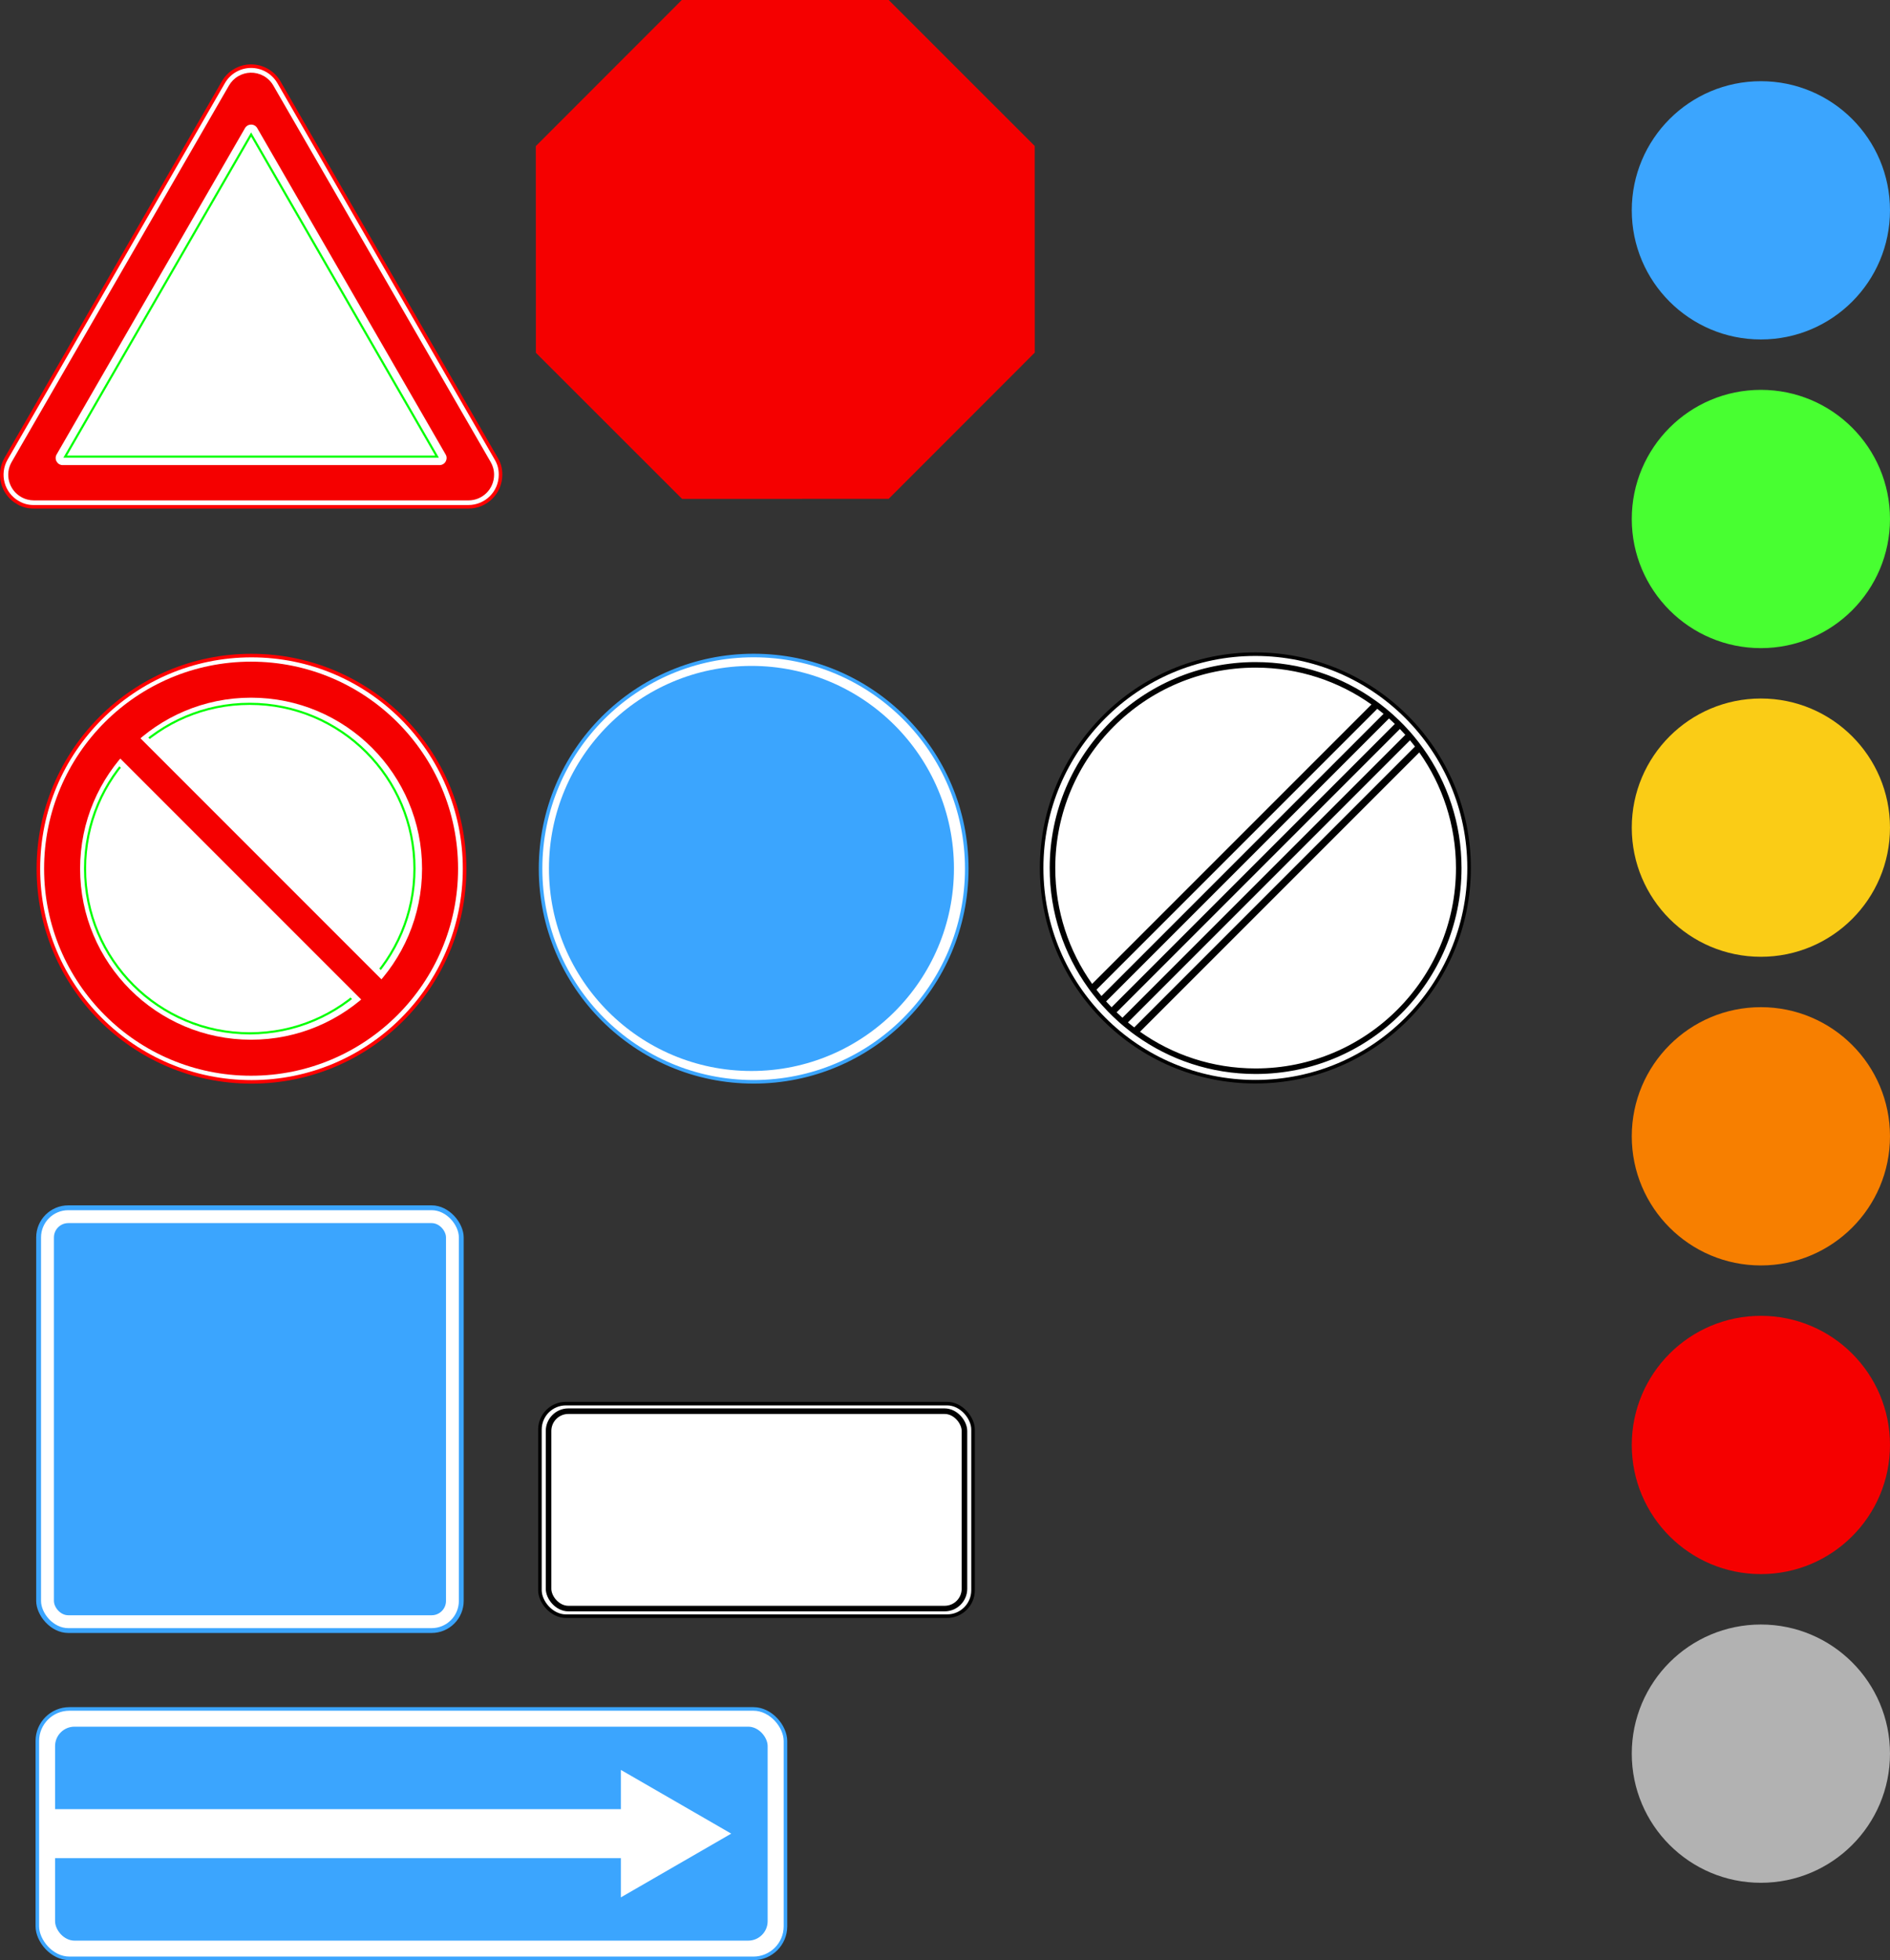 <?xml version="1.0" encoding="UTF-8"?>
<svg version="1.1" viewBox="0 0 2652.6 2750.4" xmlns="http://www.w3.org/2000/svg">
<rect x="0" y="0" width="2652.6" height="2750.4" fill="#333333" stroke="none"/>
<g transform="translate(951.29 842.83)">
<g transform="translate(-3755.1 2331)" stroke="#000" stroke-linecap="round">
<rect x="3561.6" y="-1204.3" width="607.88" height="298.23" rx="36.387" ry="36.387" fill="#fff" stroke-width="5"/>
<rect x="3573.7" y="-1193.7" width="583.71" height="276.98" rx="27.79" ry="27.789" fill="none" stroke-width="7.8"/>
</g>
<g transform="translate(-3052.4 2106.1)" fill-rule="evenodd">
<path transform="matrix(2.611 0 0 2.611 16714 -268.29)" d="m-5077-559.84c0 63.265-51.286 114.55-114.55 114.55-63.265 0-114.55-51.286-114.55-114.55 0-63.265 51.286-114.55 114.55-114.55 63.265 0 114.55 51.286 114.55 114.55z" fill="#fff" stroke="#3ba5fe" stroke-width="1.915"/>
<path transform="matrix(2.481 0 0 2.481 16036 -341.38)" d="m-5077-559.84c0 63.265-51.286 114.55-114.55 114.55-63.265 0-114.55-51.286-114.55-114.55 0-63.265 51.286-114.55 114.55-114.55 63.265 0 114.55 51.286 114.55 114.55z" fill="#3ba5fe"/>
</g>
<path transform="matrix(1.041 0 0 1.041 1048.9 -206.96)" d="m-723.27 61.536-278.59 0.089-197.05-196.93-0.089-278.59 196.93-197.05 278.59-0.089 197.05 196.93 0.089 278.59z" fill="#f50000"/>
<g transform="translate(-2905.3 2079.3)">
<path d="m1979-2217c7.572 4.371 14.363 6.009 22.506 6.009l609.98-0.01c24.868-4e-4 45.016-20.147 45.016-45 0-8.81-1.906-15.425-6.041-22.511l-305-528.24c-8.61-14.774-24.22-22.946-40.179-22.531-7.254 0.188-14.587 2.148-21.312 6.031-7.108 4.104-12.62 9.859-16.449 16.49l-304.99 528.28c-12.433 21.535-5.054 49.058 16.469 61.484z" fill="#fff" stroke="#f00" stroke-width="5"/>
<path d="m2611.5-2220c19.857 0 35.953-16.096 35.953-35.937 1e-4 -6.721-1.709-12.554-4.848-17.979l-305.01-528.24c-6.823-11.817-19.31-18.299-32.047-17.969-5.79 0.15-11.632 1.713-17 4.812-5.67 3.273-10.103 7.867-13.156 13.156l-305 528.25c-9.919 17.18-4.024 39.144 13.156 49.063 5.671 3.274 11.86 4.828 17.969 4.828z" fill="#f50000"/>
<path d="m2306.2-2747.3c-1.603 0.041-3.233 0.486-4.719 1.343-1.563 0.903-2.8 2.17-3.64 3.625l-264.39 457.94c-1.887 3.269-1.686 7.148 0.156 10.156 0.837 1.367 2.014 2.58 3.5 3.438 1.565 0.903 3.286 1.312 4.969 1.312l528.78 1e-4c3.775 0 7.035-2.088 8.719-5.187 0.765-1.409 1.219-3.066 1.219-4.781 0-1.986-0.41-3.353-1.331-4.949l-264.39-457.93c-1.887-3.268-5.35-5.06-8.875-4.968z" fill="#fff"/>
<path d="m2045.5-2281.4 521.91 0.011-260.95-452.01z" fill="none" stroke="#0f0" stroke-width="3"/>
</g>
<g transform="translate(-2933.8 2079.3)">
<rect x="2033.3" y="-1230.8" width="600" height="600" rx="45" ry="45" fill="#3ba5fe"/>
<rect x="2040.1" y="-1224" width="586.42" height="586.42" rx="38.208" ry="38.208" fill="#fff"/>
<rect x="2058.2" y="-1205.9" width="550.26" height="550.26" rx="20.129" ry="20.129" fill="#3ba5fe"/>
</g>
<path transform="translate(-1082.9 -2848.8)" d="m2784.2 2301.1c0 100.07-81.124 181.2-181.2 181.2-100.07 0-181.2-81.124-181.2-181.2 0-100.07 81.124-181.2 181.2-181.2 100.07 0 181.2 81.124 181.2 181.2z" fill="#3ba5fe"/>
<path transform="translate(-1082.9 -2415.7)" d="m2784.2 2301.1c0 100.07-81.124 181.2-181.2 181.2-100.07 0-181.2-81.124-181.2-181.2 0-100.07 81.124-181.2 181.2-181.2 100.07 0 181.2 81.124 181.2 181.2z" fill="#48ff31"/>
<path transform="translate(-1082.9 -1982.6)" d="m2784.2 2301.1c0 100.07-81.124 181.2-181.2 181.2-100.07 0-181.2-81.124-181.2-181.2 0-100.07 81.124-181.2 181.2-181.2 100.07 0 181.2 81.124 181.2 181.2z" fill="#facc16"/>
<path transform="translate(-1082.9 -1549.5)" d="m2784.2 2301.1c0 100.07-81.124 181.2-181.2 181.2-100.07 0-181.2-81.124-181.2-181.2 0-100.07 81.124-181.2 181.2-181.2 100.07 0 181.2 81.124 181.2 181.2z" fill="#f77f00"/>
<path transform="translate(-1082.9 -1116.4)" d="m2784.2 2301.1c0 100.07-81.124 181.2-181.2 181.2-100.07 0-181.2-81.124-181.2-181.2 0-100.07 81.124-181.2 181.2-181.2 100.07 0 181.2 81.124 181.2 181.2z" fill="#f50000"/>
<path transform="matrix(1.175 0 0 1.175 -2794.9 -578.08)" d="m3323.8 811.17c0 140.99-114.3 255.29-255.29 255.29-140.99 0-255.29-114.3-255.29-255.29 0-140.99 114.3-255.29 255.29-255.29 140.99 0 255.29 114.3 255.29 255.29z" fill="#fff" stroke="#000" stroke-width="4.255"/>
<path d="m810.96 86.18c-159.6 0-289 129.37-289 288.97 0 62.746 19.997 120.81 53.969 168.19 0.984 1.373 1.988 2.74 3 4.094 1.004 1.349 2.036 2.7 3.063 4.031 2.304 2.987 4.646 5.92 7.062 8.813 0.256 0.306 0.524 0.602 0.781 0.906 1.891 2.246 3.824 4.47 5.781 6.656 2.5 2.792 5.051 5.526 7.656 8.219 2.314 2.391 4.668 4.752 7.062 7.062 0.011 0.01 0.021 0.021 0.031 0.031 2.686 2.591 5.403 5.139 8.187 7.625 0.413 0.368 0.835 0.728 1.25 1.094 0.84 0.741 1.683 1.487 2.531 2.219 1.27 1.095 2.555 2.177 3.844 3.25 2.896 2.412 5.822 4.764 8.813 7.063 0.217 0.167 0.439 0.334 0.656 0.5 1.125 0.86 2.268 1.719 3.406 2.562 1.361 1.005 2.719 1.986 4.094 2.969 47.315 33.812 105.23 53.719 167.81 53.719 159.6 0 289-129.4 289-289 0-62.585-19.906-120.5-53.719-167.81-4.158-5.817-8.526-11.484-13.094-16.969-1.072-1.287-2.156-2.572-3.25-3.844-0.732-0.848-1.477-1.692-2.219-2.531-0.366-0.414-0.726-0.838-1.094-1.25-2.486-2.784-5.034-5.502-7.625-8.188-0.01-0.011-0.021-0.021-0.031-0.031-2.31-2.394-4.671-4.749-7.062-7.062-2.694-2.607-5.425-5.155-8.219-7.656-2.489-2.228-5.028-4.421-7.594-6.562-2.888-2.411-5.8-4.764-8.781-7.062-1.126-0.869-2.264-1.746-3.406-2.594-0.215-0.161-0.441-0.309-0.656-0.469-1.361-1.003-2.719-1.983-4.094-2.969-47.378-33.956-105.42-53.968-168.16-53.968zm0 7.781c60.584 0 116.69 19.162 162.59 51.75l-392.03 392.03c-32.588-45.909-51.75-102.01-51.75-162.59 0-155.3 125.88-281.19 281.19-281.19zm170.75 57.781c2.983 2.283 5.925 4.633 8.812 7.031l-395.94 395.97c-2.406-2.896-4.741-5.851-7.031-8.844l394.16-394.16zm16.438 13.562c2.791 2.492 5.529 5.056 8.219 7.656l-397.59 397.59c-2.599-2.69-5.165-5.427-7.656-8.219l397.03-397.03zm15.313 14.75c2.586 2.684 5.115 5.434 7.594 8.219l-396.97 396.97c-2.789-2.483-5.531-5.003-8.219-7.594l397.59-397.59zm14.156 15.844c2.399 2.897 4.748 5.851 7.031 8.844l-394.09 394.09c-2.993-2.284-5.947-4.631-8.844-7.031l395.91-395.91zm13.031 17.031c32.429 45.835 51.5 101.8 51.5 162.22 0 155.3-125.88 281.22-281.19 281.22-60.432 0-116.41-19.056-162.25-51.5l391.94-391.94z"/>
<path transform="translate(-1082.9 -683.26)" d="m2784.2 2301.1c0 100.07-81.124 181.2-181.2 181.2-100.07 0-181.2-81.124-181.2-181.2 0-100.07 81.124-181.2 181.2-181.2 100.07 0 181.2 81.124 181.2 181.2z" fill="#b2b2b2"/>
<g transform="translate(-2917.3 2079.3)">
<rect x="2018.4" y="-524.2" width="1050" height="350" rx="45" ry="45" fill="#fff" stroke="#3ba5fe" stroke-width="5"/>
<rect x="2043.3" y="-499.31" width="1000.1" height="300.23" rx="27.295" ry="27.295" fill="#3ba5fe"/>
<rect x="2034.1" y="-383.57" width="825.24" height="68.75" rx="0" ry="0" fill="#fff"/>
<path transform="matrix(-.414 -.239 -.239 .414 6842.3 883.74)" d="m8638.6 1792.9-187.03 323.95-187.03-323.95z" fill="#fff"/>
</g>
<g transform="translate(-2951.2 2079.3)">
<path transform="matrix(2.611 0 0 2.611 15908 -241.41)" d="m-5077-559.84c0 63.265-51.286 114.55-114.55 114.55-63.265 0-114.55-51.286-114.55-114.55 0-63.265 51.286-114.55 114.55-114.55 63.265 0 114.55 51.286 114.55 114.55z" fill="#fff" fill-rule="evenodd" stroke="#f00" stroke-width="1.915"/>
<path transform="matrix(2.018 0 0 2.018 12827 -573.61)" d="m-5077-559.84c0 63.265-51.286 114.55-114.55 114.55-63.265 0-114.55-51.286-114.55-114.55 0-63.265 51.286-114.55 114.55-114.55 63.265 0 114.55 51.286 114.55 114.55z" fill="none" stroke="#0f0" stroke-width="1.487"/>
<rect transform="matrix(-.707 -.707 -.707 .707 0 0)" x="-721.18" y="-2896.3" width="524.36" height="57.31" fill="#fff" fill-rule="evenodd"/>
<rect transform="matrix(-.707 -.707 -.707 .707 0 0)" x="-721.18" y="-2887.7" width="524.36" height="40.122" fill="#f50000" fill-rule="evenodd"/>
<path transform="translate(-1881.9 -3026.7)" d="m4234.2 1033c-160.44 0-290.5 130.06-290.5 290.5 0 160.44 130.06 290.5 290.5 290.5 160.44-1e-4 290.5-130.06 290.5-290.5 0-160.44-130.06-290.5-290.5-290.5zm0 50.531c132.53 0 239.97 107.44 239.97 239.97 0 132.53-107.44 239.97-239.97 239.97-132.53 0-239.97-107.44-239.97-239.97 0-132.53 107.44-239.97 239.97-239.97z" fill="#f50000" fill-rule="evenodd"/>
</g>
</g>
</svg>
